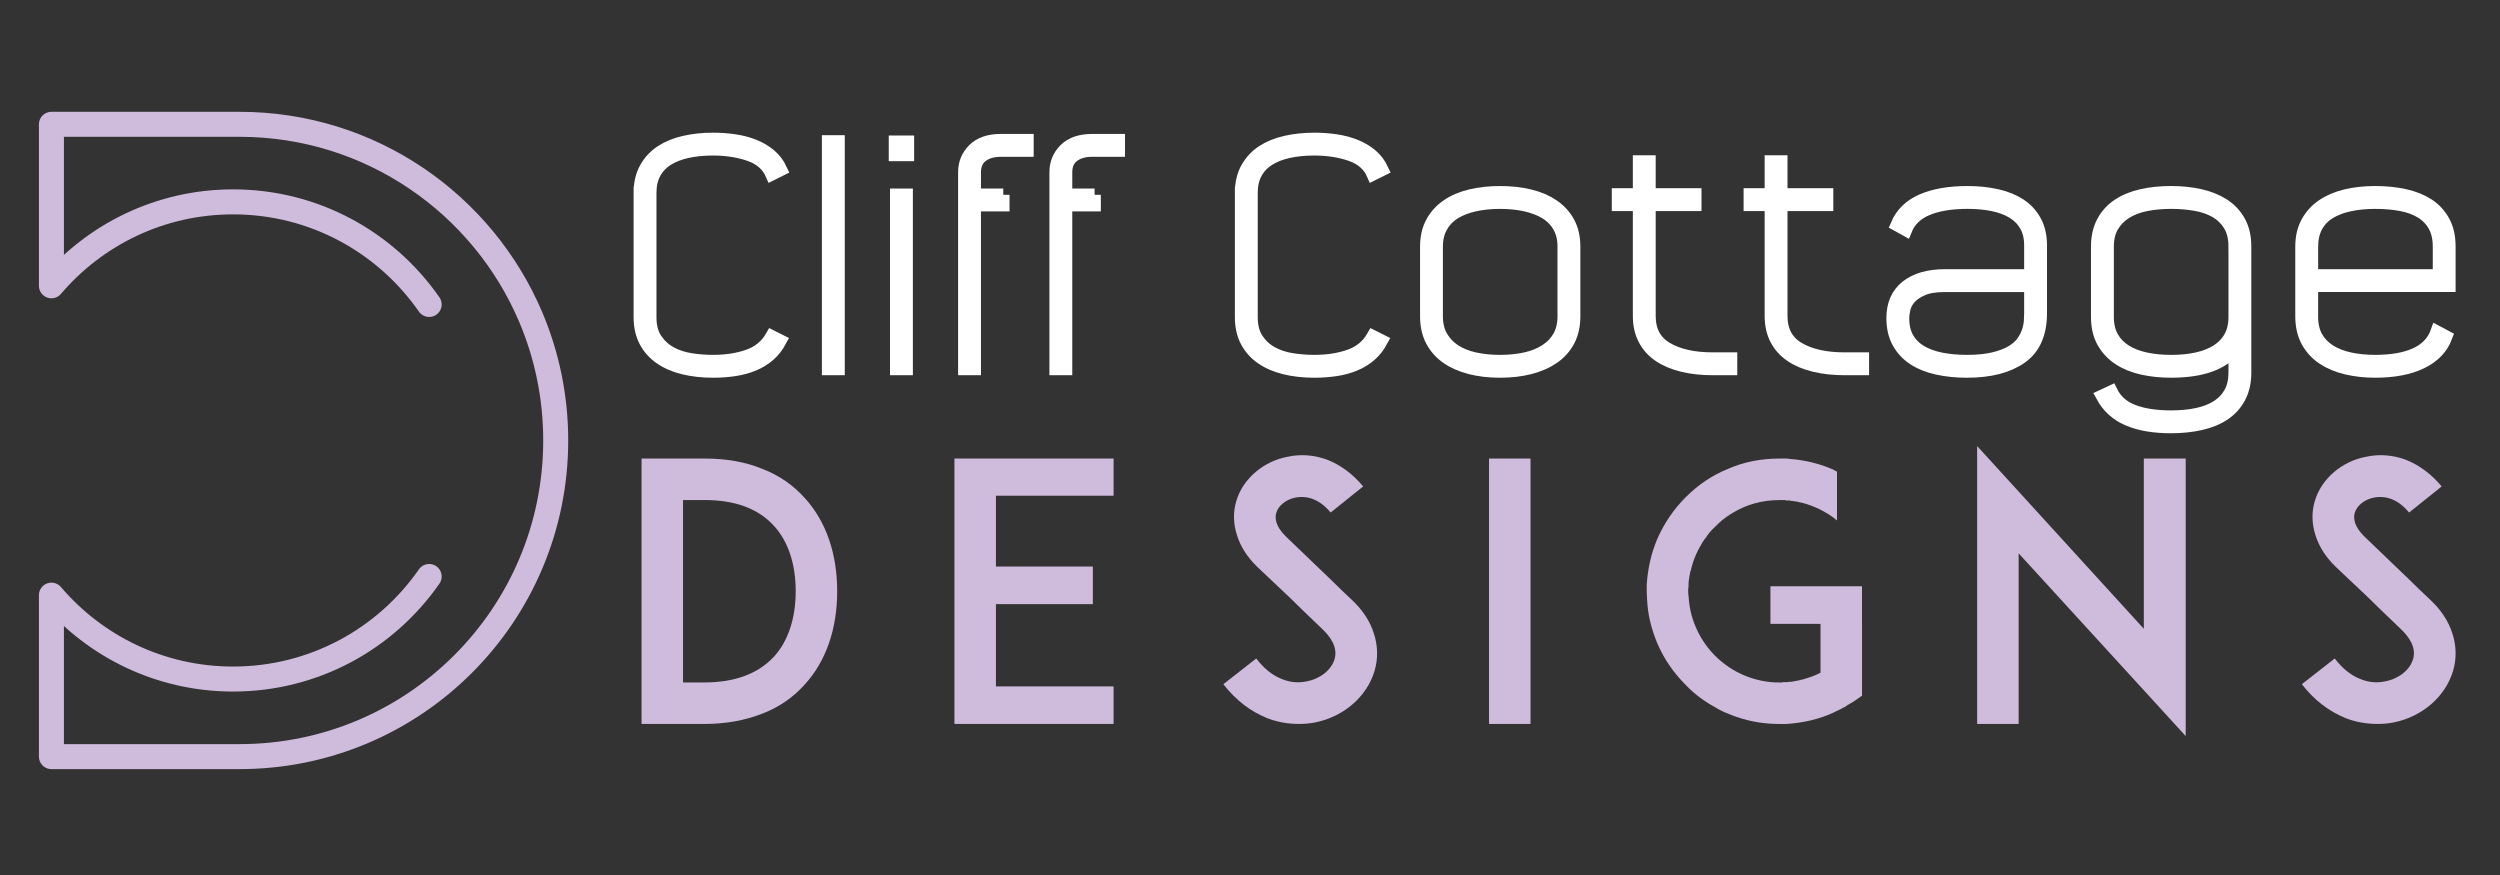 <?xml version="1.0" encoding="utf-8"?>
<!-- Generator: Adobe Illustrator 16.0.0, SVG Export Plug-In . SVG Version: 6.00 Build 0)  -->
<!DOCTYPE svg PUBLIC "-//W3C//DTD SVG 1.1 Tiny//EN" "http://www.w3.org/Graphics/SVG/1.1/DTD/svg11-tiny.dtd">
<svg version="1.1" baseProfile="tiny" id="Calque_1"
	 xmlns="http://www.w3.org/2000/svg" xmlns:xlink="http://www.w3.org/1999/xlink" x="0px" y="0px" width="200px" height="70px"
	 viewBox="0 0 200 70" xml:space="preserve">
<rect x="0" y="0" width="200" height="70" fill="#333333" stroke="none"/>
<g>
	<path fill="#FFFFFF" stroke="#FFFFFF" stroke-miterlimit="10" d="M51.189,15.433c0-0.77,0.155-1.431,0.464-1.983
		c0.31-0.553,0.728-1,1.255-1.343s1.146-0.594,1.858-0.753c0.711-0.159,1.469-0.239,2.272-0.239c0.603,0,1.184,0.042,1.745,0.126
		c0.561,0.084,1.08,0.222,1.557,0.414c0.477,0.192,0.899,0.443,1.268,0.753c0.368,0.31,0.661,0.699,0.878,1.167l-0.753,0.376
		c-0.318-0.736-0.913-1.255-1.783-1.557c-0.871-0.301-1.841-0.451-2.912-0.451c-0.753,0-1.436,0.067-2.046,0.201
		c-0.611,0.134-1.138,0.339-1.581,0.615c-0.444,0.276-0.788,0.637-1.03,1.08c-0.242,0.443-0.364,0.975-0.364,1.594v9.942
		c0,0.72,0.154,1.31,0.464,1.77c0.31,0.46,0.703,0.82,1.18,1.08s1.013,0.435,1.607,0.527c0.594,0.092,1.184,0.138,1.77,0.138
		c1.054,0,1.996-0.146,2.824-0.439c0.829-0.293,1.452-0.807,1.871-1.545l0.703,0.353c-0.251,0.468-0.557,0.857-0.916,1.167
		c-0.36,0.31-0.77,0.562-1.23,0.753c-0.461,0.192-0.967,0.331-1.52,0.414c-0.552,0.084-1.129,0.125-1.732,0.125
		c-0.854,0-1.641-0.088-2.36-0.264c-0.72-0.175-1.34-0.443-1.858-0.803s-0.921-0.812-1.205-1.355
		c-0.285-0.544-0.427-1.185-0.427-1.921V15.433z"/>
	<path fill="#FFFFFF" stroke="#FFFFFF" stroke-miterlimit="10" d="M66.252,11.315h0.829v18.202h-0.829V11.315z"/>
	<path fill="#FFFFFF" stroke="#FFFFFF" stroke-miterlimit="10" d="M71.6,11.341h1.03v1.054H71.6V11.341z M71.701,29.517h0.829
		V15.583h-0.829V29.517z"/>
	<path fill="#FFFFFF" stroke="#FFFFFF" stroke-miterlimit="10" d="M80.262,15.583v0.829h-2.285v13.105h-0.828V13.776
		c0-0.72,0.251-1.326,0.753-1.82c0.502-0.494,1.222-0.741,2.159-0.741h2.134v0.829h-2.134c-0.619,0-1.121,0.146-1.506,0.437
		s-0.578,0.727-0.578,1.309v1.794H80.262z"/>
	<path fill="#FFFFFF" stroke="#FFFFFF" stroke-miterlimit="10" d="M87.567,15.583v0.829h-2.285v13.105h-0.828V13.776
		c0-0.72,0.251-1.326,0.753-1.82c0.502-0.494,1.222-0.741,2.159-0.741h2.134v0.829h-2.134c-0.62,0-1.122,0.146-1.506,0.437
		c-0.385,0.291-0.578,0.727-0.578,1.309v1.794H87.567z"/>
	<path fill="#FFFFFF" stroke="#FFFFFF" stroke-miterlimit="10" d="M99.291,15.433c0-0.77,0.155-1.431,0.464-1.983
		c0.31-0.553,0.728-1,1.254-1.343c0.527-0.343,1.146-0.594,1.859-0.753c0.709-0.159,1.469-0.239,2.271-0.239
		c0.604,0,1.184,0.042,1.744,0.126c0.563,0.084,1.08,0.222,1.557,0.414c0.479,0.192,0.9,0.443,1.27,0.753s0.66,0.699,0.879,1.167
		l-0.756,0.376c-0.316-0.736-0.91-1.255-1.779-1.557c-0.871-0.301-1.844-0.451-2.914-0.451c-0.754,0-1.436,0.067-2.045,0.201
		c-0.613,0.134-1.141,0.339-1.582,0.615c-0.445,0.276-0.788,0.637-1.031,1.08s-0.363,0.975-0.363,1.594v9.942
		c0,0.72,0.155,1.31,0.465,1.77c0.309,0.46,0.7,0.82,1.179,1.08s1.012,0.435,1.607,0.527c0.592,0.092,1.184,0.138,1.77,0.138
		c1.057,0,1.996-0.146,2.824-0.439c0.83-0.293,1.451-0.807,1.869-1.545l0.705,0.353c-0.252,0.468-0.557,0.857-0.918,1.167
		c-0.359,0.31-0.77,0.562-1.229,0.753c-0.461,0.192-0.967,0.331-1.52,0.414c-0.555,0.084-1.129,0.125-1.732,0.125
		c-0.852,0-1.643-0.088-2.359-0.264c-0.721-0.175-1.34-0.443-1.857-0.803c-0.52-0.36-0.921-0.812-1.206-1.355
		s-0.427-1.185-0.427-1.921V15.433z"/>
	<path fill="#FFFFFF" stroke="#FFFFFF" stroke-miterlimit="10" d="M114.105,25.299v-5.573c0-0.737,0.145-1.376,0.438-1.921
		c0.293-0.543,0.699-0.996,1.219-1.355c0.518-0.36,1.139-0.628,1.857-0.803c0.719-0.176,1.516-0.264,2.385-0.264
		c0.871,0,1.666,0.087,2.385,0.264c0.721,0.175,1.344,0.443,1.871,0.803s0.938,0.812,1.23,1.355
		c0.293,0.544,0.439,1.184,0.439,1.921v5.573c0,0.753-0.146,1.406-0.439,1.959c-0.293,0.552-0.703,1.008-1.23,1.368
		c-0.527,0.361-1.15,0.632-1.871,0.816c-0.719,0.184-1.514,0.276-2.385,0.276c-0.869,0-1.666-0.092-2.385-0.276
		s-1.34-0.455-1.857-0.816c-0.52-0.36-0.926-0.816-1.219-1.368C114.25,26.705,114.105,26.053,114.105,25.299z M114.932,25.299
		c0,0.637,0.131,1.18,0.391,1.632c0.26,0.452,0.615,0.824,1.066,1.117c0.453,0.293,0.988,0.507,1.607,0.641
		c0.619,0.134,1.289,0.201,2.008,0.201c0.721,0,1.391-0.066,2.01-0.201c0.619-0.134,1.158-0.347,1.619-0.641
		c0.459-0.292,0.82-0.665,1.078-1.117c0.26-0.452,0.389-0.995,0.389-1.632v-5.573c0-0.619-0.129-1.155-0.389-1.607
		c-0.258-0.452-0.619-0.815-1.078-1.092c-0.461-0.276-1-0.481-1.619-0.615c-0.619-0.134-1.289-0.201-2.01-0.201
		c-0.719,0-1.389,0.067-2.008,0.201c-0.619,0.134-1.154,0.339-1.607,0.615c-0.451,0.276-0.807,0.64-1.066,1.092
		s-0.391,0.988-0.391,1.607V25.299z"/>
	<path fill="#FFFFFF" stroke="#FFFFFF" stroke-miterlimit="10" d="M137.025,28.689h1.457v0.828h-1.457
		c-0.887,0-1.693-0.087-2.422-0.264c-0.729-0.176-1.352-0.438-1.871-0.791c-0.518-0.352-0.916-0.794-1.191-1.331
		c-0.277-0.535-0.414-1.155-0.414-1.858v-8.888h-1.684v-0.829h1.684v-2.636h0.828v2.636h3.664v0.829h-3.664v8.888
		c0,1.188,0.465,2.055,1.393,2.599C134.277,28.417,135.502,28.689,137.025,28.689z"/>
	<path fill="#FFFFFF" stroke="#FFFFFF" stroke-miterlimit="10" d="M147.57,28.689h1.457v0.828h-1.457
		c-0.887,0-1.693-0.087-2.422-0.264c-0.729-0.176-1.352-0.438-1.871-0.791c-0.52-0.352-0.918-0.794-1.193-1.331
		c-0.275-0.535-0.412-1.155-0.412-1.858v-8.888h-1.684v-0.829h1.684v-2.636h0.828v2.636h3.664v0.829H142.5v8.888
		c0,1.188,0.463,2.055,1.393,2.599C144.822,28.417,146.047,28.689,147.57,28.689z"/>
	<path fill="#FFFFFF" stroke="#FFFFFF" stroke-miterlimit="10" d="M163.26,19.625v5.423c0,1.641-0.525,2.829-1.58,3.565
		c-1.055,0.737-2.494,1.105-4.318,1.105c-0.854,0-1.645-0.08-2.373-0.238c-0.729-0.159-1.355-0.41-1.883-0.753
		s-0.941-0.786-1.244-1.331c-0.301-0.544-0.451-1.193-0.451-1.946c0-1.104,0.373-1.95,1.117-2.536s1.771-0.879,3.076-0.879h6.828
		v-2.41c0-0.619-0.125-1.146-0.375-1.582c-0.252-0.435-0.6-0.786-1.041-1.054c-0.445-0.268-0.973-0.464-1.584-0.591
		c-0.611-0.125-1.283-0.188-2.021-0.188c-1.305,0-2.381,0.175-3.225,0.527c-0.846,0.352-1.418,0.904-1.721,1.657l-0.727-0.402
		c0.383-0.904,1.061-1.564,2.033-1.983c0.969-0.418,2.184-0.627,3.639-0.627c0.82,0,1.59,0.079,2.311,0.238
		c0.719,0.16,1.34,0.406,1.857,0.741c0.52,0.335,0.93,0.774,1.23,1.318S163.26,18.872,163.26,19.625z M162.432,25.048v-2.185h-6.828
		c-0.752,0-1.352,0.097-1.795,0.29s-0.783,0.422-1.018,0.69c-0.232,0.268-0.385,0.553-0.451,0.854c-0.068,0.301-0.1,0.552-0.1,0.753
		c0,0.636,0.125,1.172,0.375,1.606c0.252,0.436,0.604,0.788,1.055,1.055c0.453,0.268,0.992,0.465,1.619,0.59
		c0.629,0.125,1.318,0.188,2.072,0.188c0.836,0,1.547-0.071,2.133-0.213c0.586-0.142,1.068-0.326,1.443-0.552
		c0.379-0.226,0.666-0.48,0.867-0.766s0.348-0.569,0.439-0.854c0.092-0.284,0.146-0.552,0.164-0.803
		C162.424,25.45,162.432,25.233,162.432,25.048z"/>
	<path fill="#FFFFFF" stroke="#FFFFFF" stroke-miterlimit="10" d="M179.605,19.726v10.067c0,0.77-0.146,1.431-0.439,1.984
		s-0.699,1.004-1.217,1.355c-0.52,0.352-1.143,0.61-1.871,0.777c-0.729,0.168-1.527,0.252-2.398,0.252
		c-1.371,0-2.52-0.197-3.439-0.59c-0.92-0.394-1.615-1.025-2.082-1.896l0.752-0.352c0.352,0.721,0.934,1.234,1.746,1.545
		c0.811,0.31,1.818,0.464,3.023,0.464c0.771,0,1.469-0.067,2.098-0.2c0.627-0.135,1.162-0.343,1.605-0.628s0.787-0.649,1.031-1.092
		c0.242-0.444,0.363-0.984,0.363-1.62v-1.908c-0.92,1.222-2.621,1.833-5.098,1.833c-0.818,0-1.586-0.08-2.297-0.238
		c-0.711-0.159-1.334-0.414-1.871-0.766c-0.535-0.352-0.957-0.804-1.268-1.356c-0.309-0.553-0.465-1.221-0.465-2.009v-5.624
		c0-0.754,0.146-1.406,0.439-1.958c0.293-0.553,0.699-1.004,1.219-1.356c0.52-0.351,1.143-0.611,1.871-0.778
		c0.729-0.167,1.52-0.251,2.371-0.251c0.82,0,1.592,0.079,2.311,0.238c0.719,0.16,1.348,0.411,1.883,0.753
		c0.537,0.343,0.957,0.79,1.268,1.343C179.451,18.27,179.605,18.939,179.605,19.726z M178.777,19.726
		c0-0.687-0.139-1.256-0.414-1.708c-0.275-0.451-0.643-0.812-1.102-1.08c-0.459-0.268-0.998-0.456-1.615-0.564
		c-0.617-0.108-1.268-0.163-1.953-0.163c-0.736,0-1.412,0.063-2.029,0.188c-0.617,0.126-1.15,0.332-1.604,0.615
		c-0.451,0.285-0.805,0.649-1.064,1.092c-0.258,0.444-0.387,0.983-0.387,1.62v5.624c0,0.637,0.125,1.176,0.375,1.62
		s0.602,0.808,1.051,1.092c0.451,0.285,0.99,0.494,1.617,0.628c0.625,0.134,1.305,0.201,2.041,0.201
		c0.752,0,1.436-0.066,2.053-0.201c0.619-0.134,1.152-0.343,1.604-0.628c0.449-0.284,0.801-0.648,1.051-1.092
		s0.377-0.983,0.377-1.62V19.726z"/>
	<path fill="#FFFFFF" stroke="#FFFFFF" stroke-miterlimit="10" d="M194.945,26.53l0.754,0.401c-0.336,0.904-0.992,1.594-1.971,2.071
		c-0.98,0.477-2.215,0.715-3.705,0.715c-0.82,0-1.584-0.084-2.297-0.251c-0.711-0.167-1.334-0.427-1.871-0.778
		c-0.535-0.351-0.957-0.808-1.268-1.369c-0.309-0.561-0.465-1.234-0.465-2.021v-5.573c0-0.737,0.146-1.376,0.441-1.921
		c0.291-0.543,0.697-0.996,1.217-1.355s1.137-0.628,1.857-0.803c0.721-0.176,1.516-0.264,2.385-0.264
		c0.838,0,1.621,0.079,2.348,0.238c0.729,0.16,1.357,0.411,1.885,0.753c0.525,0.343,0.939,0.79,1.24,1.343
		c0.303,0.552,0.453,1.221,0.453,2.008v3.138h-10.996v2.486c0,0.637,0.125,1.176,0.377,1.62c0.25,0.443,0.602,0.808,1.053,1.092
		c0.453,0.285,0.988,0.494,1.607,0.628c0.619,0.134,1.297,0.201,2.033,0.201c1.322,0,2.402-0.192,3.24-0.578
		C194.1,27.928,194.66,27.333,194.945,26.53z M184.953,19.726v2.31h10.168v-2.31c0-0.652-0.125-1.205-0.377-1.657
		c-0.252-0.452-0.602-0.816-1.055-1.093c-0.451-0.276-0.992-0.473-1.619-0.59s-1.311-0.175-2.047-0.175
		c-0.752,0-1.438,0.067-2.059,0.201c-0.619,0.134-1.154,0.339-1.605,0.615s-0.799,0.64-1.043,1.092
		C185.074,18.571,184.953,19.107,184.953,19.726z"/>
</g>
<g>
	<path fill="#CFBBDC" d="M66.975,47.3c0,3.004-0.887,5.578-2.575,7.438c-0.916,1.031-2.06,1.834-3.405,2.348
		c-1.374,0.543-2.918,0.83-4.635,0.83H52.44h-1.116V36.683h3.319h1.717c1.717,0,3.262,0.26,4.635,0.83
		c1.345,0.516,2.489,1.318,3.405,2.348C66.088,41.722,66.975,44.296,66.975,47.3z M63.656,47.3c0-2.174-0.601-3.979-1.717-5.207
		c-1.259-1.402-3.119-2.09-5.58-2.09h-1.717v14.592h1.717c2.46,0,4.321-0.715,5.58-2.088C63.056,51.278,63.656,49.446,63.656,47.3z"
		/>
	<path fill="#CFBBDC" d="M79.675,45.323h7.753v3.006h-7.753v6.582h9.413v3.004h-9.442h-3.291V36.683h3.291h9.442v2.977h-9.413
		V45.323z"/>
	<path fill="#CFBBDC" d="M109.971,53.651c-0.602,2.059-2.461,3.691-4.779,4.148c-0.428,0.086-0.857,0.115-1.287,0.115
		c-0.857,0-1.715-0.145-2.518-0.457c-1.344-0.545-2.517-1.432-3.519-2.721l2.633-2.059c0.601,0.801,1.315,1.371,2.087,1.66
		c0.631,0.256,1.316,0.313,1.947,0.17c1.088-0.199,1.975-0.914,2.23-1.773c0.287-0.973-0.371-1.83-0.973-2.404
		c-0.943-0.885-2.488-2.4-2.604-2.518l-2.603-2.459c-0.801-0.773-1.345-1.633-1.631-2.547c-0.286-0.887-0.315-1.83-0.058-2.689
		c0.258-0.914,0.801-1.719,1.575-2.375c0.715-0.602,1.6-1.031,2.547-1.201c1.029-0.23,2.117-0.145,3.145,0.229
		c1.088,0.43,2.063,1.145,2.891,2.145l-2.602,2.088c-1.088-1.314-2.205-1.314-2.805-1.199c-0.746,0.143-1.373,0.629-1.547,1.23
		c-0.113,0.4-0.084,1.059,0.801,1.916l3.551,3.406c0.514,0.516,1.143,1.115,1.602,1.543c0.916,0.83,1.545,1.775,1.857,2.777
		C110.229,51.649,110.256,52.679,109.971,53.651z"/>
	<path fill="#CFBBDC" d="M119.123,57.915V36.683h3.318v21.232H119.123z"/>
	<path fill="#CFBBDC" d="M148.963,49.903v5.752l-0.742,0.514c-0.029,0-0.029,0-0.057,0.029c-0.029,0.027-0.086,0.057-0.115,0.057
		c-0.027,0.029-0.059,0.057-0.086,0.057c-0.027,0.029-0.057,0.059-0.115,0.059c-0.027,0.027-0.057,0.057-0.113,0.086
		c-0.029,0.027-0.057,0.027-0.086,0.057c-0.029,0.027-0.057,0.027-0.086,0.059c-0.057,0.027-0.086,0.027-0.143,0.055
		c-0.029,0.029-0.059,0.029-0.086,0.059c-0.029,0.029-0.086,0.057-0.143,0.057c-0.029,0.029-0.029,0.029-0.059,0.059
		c-0.027,0-0.027,0-0.057,0c-0.029,0.027-0.086,0.057-0.143,0.084c-0.059,0.029-0.145,0.059-0.201,0.086c0,0,0,0-0.029,0.029
		c-1.201,0.545-2.459,0.83-3.805,0.916c0,0,0,0-0.029,0c-0.057,0-0.143,0-0.229,0h-0.027c-0.086,0-0.172,0-0.258,0
		c-1.146,0-2.289-0.172-3.348-0.543c-0.029,0-0.029,0-0.029,0c-0.113-0.029-0.199-0.086-0.314-0.115
		c-0.143-0.057-0.287-0.115-0.43-0.172c-0.371-0.143-0.715-0.314-1.031-0.514c-0.857-0.459-1.658-1.059-2.344-1.777
		c-0.975-0.973-1.746-2.088-2.291-3.373c-0.4-0.973-0.686-2.004-0.771-3.063c-0.027-0.344-0.057-0.717-0.057-1.059
		c0-0.172,0-0.373,0-0.545c0.084-1.229,0.342-2.459,0.828-3.604c0.545-1.26,1.316-2.404,2.291-3.377
		c0.973-0.973,2.088-1.746,3.375-2.262c1.289-0.57,2.689-0.83,4.121-0.83c0.086,0,0.172,0,0.258,0h0.027c0.086,0,0.172,0,0.229,0
		c0.029,0,0.029,0,0.029,0c0.086,0,0.172,0,0.258,0.029c1.23,0.088,2.432,0.373,3.576,0.889c0,0,0,0.029,0.029,0.029
		c0.057,0.027,0.113,0.057,0.172,0.084c0.027,0,0.027,0,0.027,0v3.922c-0.43-0.373-0.916-0.658-1.43-0.918
		c-0.43-0.199-0.889-0.371-1.316-0.486c-0.027,0-0.059,0-0.086-0.027c-0.027,0-0.057,0-0.086,0
		c-0.029-0.027-0.057-0.027-0.113-0.027c0,0-0.029,0-0.059-0.031c-0.113-0.027-0.256-0.027-0.371-0.057c-0.029,0-0.029,0-0.057,0
		c-0.029,0-0.086-0.029-0.115-0.029s-0.029,0-0.057,0c-0.029,0-0.086,0-0.115-0.027c-0.029,0-0.057,0-0.086,0
		c-0.057,0-0.115,0-0.172,0c-0.029,0-0.057-0.029-0.086-0.029s-0.057,0-0.086,0s-0.086,0-0.113,0c-0.029,0-0.059,0-0.059,0
		c-0.057,0-0.143,0-0.199,0c-1.346,0-2.633,0.344-3.748,1.031c-0.029,0.027-0.086,0.057-0.145,0.086
		c-0.457,0.285-0.887,0.627-1.26,1.029c-0.113,0.115-0.256,0.229-0.371,0.371c0,0,0,0.031-0.027,0.031
		c-0.143,0.17-0.258,0.34-0.371,0.514c-0.031,0.027-0.059,0.057-0.059,0.057c-0.057,0.086-0.115,0.172-0.172,0.26
		c-0.027,0.025-0.059,0.084-0.059,0.111c-0.428,0.688-0.713,1.402-0.885,2.176c-0.029,0.027-0.029,0.027-0.029,0.057
		c-0.057,0.285-0.113,0.572-0.143,0.859c0,0.113,0,0.229,0,0.313c-0.029,0.145-0.029,0.26-0.029,0.402c0,0.113,0,0.229,0.029,0.371
		c0.029,0.545,0.115,1.088,0.258,1.602c0.344,1.201,0.973,2.291,1.857,3.178c1.375,1.371,3.207,2.145,5.152,2.145
		c0.057,0,0.143,0,0.199,0c0.029,0,0.059,0,0.086-0.029c0.029,0,0.086,0,0.115,0c0.027,0,0.057,0,0.086,0c0.027,0,0.057,0,0.086,0
		c0.057,0,0.086,0,0.143,0c0-0.025,0.029-0.025,0.057-0.025c0.029,0,0.086,0,0.115,0s0.029,0,0.057,0
		c0.201-0.031,0.43-0.088,0.631-0.117c0.027,0,0.027,0,0.057-0.027c0.027,0,0.086,0,0.115-0.029c0.027,0,0.055,0,0.086,0
		c0.027-0.027,0.057-0.027,0.084-0.027c0.029-0.029,0.086-0.029,0.115-0.029c0.027,0,0.059-0.029,0.059-0.029
		c0.398-0.113,0.799-0.256,1.17-0.459c0,0,0,0,0.029,0v-3.918h-4.006v-3.006h7.324V49.903z"/>
	<path fill="#CFBBDC" d="M161.492,44.267v13.648h-3.32V35.683l13.334,14.621V36.683h3.35v22.203L161.492,44.267z"/>
	<path fill="#CFBBDC" d="M196.252,53.651c-0.602,2.059-2.461,3.691-4.777,4.148c-0.43,0.086-0.859,0.115-1.289,0.115
		c-0.859,0-1.717-0.145-2.518-0.457c-1.346-0.545-2.52-1.432-3.52-2.721l2.633-2.059c0.602,0.801,1.316,1.371,2.088,1.66
		c0.631,0.256,1.316,0.313,1.945,0.17c1.088-0.199,1.975-0.914,2.232-1.773c0.287-0.973-0.373-1.83-0.973-2.404
		c-0.943-0.885-2.49-2.4-2.604-2.518l-2.604-2.459c-0.801-0.773-1.346-1.633-1.631-2.547c-0.285-0.887-0.316-1.83-0.059-2.689
		c0.26-0.914,0.803-1.719,1.574-2.375c0.717-0.602,1.602-1.031,2.547-1.201c1.029-0.23,2.117-0.145,3.146,0.229
		c1.088,0.43,2.061,1.145,2.891,2.145l-2.604,2.088c-1.088-1.314-2.203-1.314-2.805-1.199c-0.744,0.143-1.373,0.629-1.545,1.23
		c-0.113,0.4-0.084,1.059,0.801,1.916l3.549,3.406c0.516,0.516,1.145,1.115,1.602,1.543c0.916,0.83,1.545,1.775,1.861,2.777
		C196.508,51.649,196.539,52.679,196.252,53.651z"/>
</g>
<path id="XMLID_6_" fill="none" stroke="#CFBBDC" stroke-width="2" stroke-linecap="round" stroke-linejoin="round" stroke-miterlimit="10" d="
	M34.333,46.119c-3.447,4.959-9.187,8.205-15.686,8.205c-5.82,0-11.033-2.605-14.533-6.713v12.918h15.051
	c13.969,0,25.292-11.32,25.292-25.292c0-3.492-0.708-6.818-1.987-9.844C38.63,16.315,29.642,9.945,19.166,9.945H4.114v12.918
	c3.5-4.109,8.713-6.714,14.533-6.714c6.499,0,12.238,3.247,15.686,8.208"/>
</svg>
